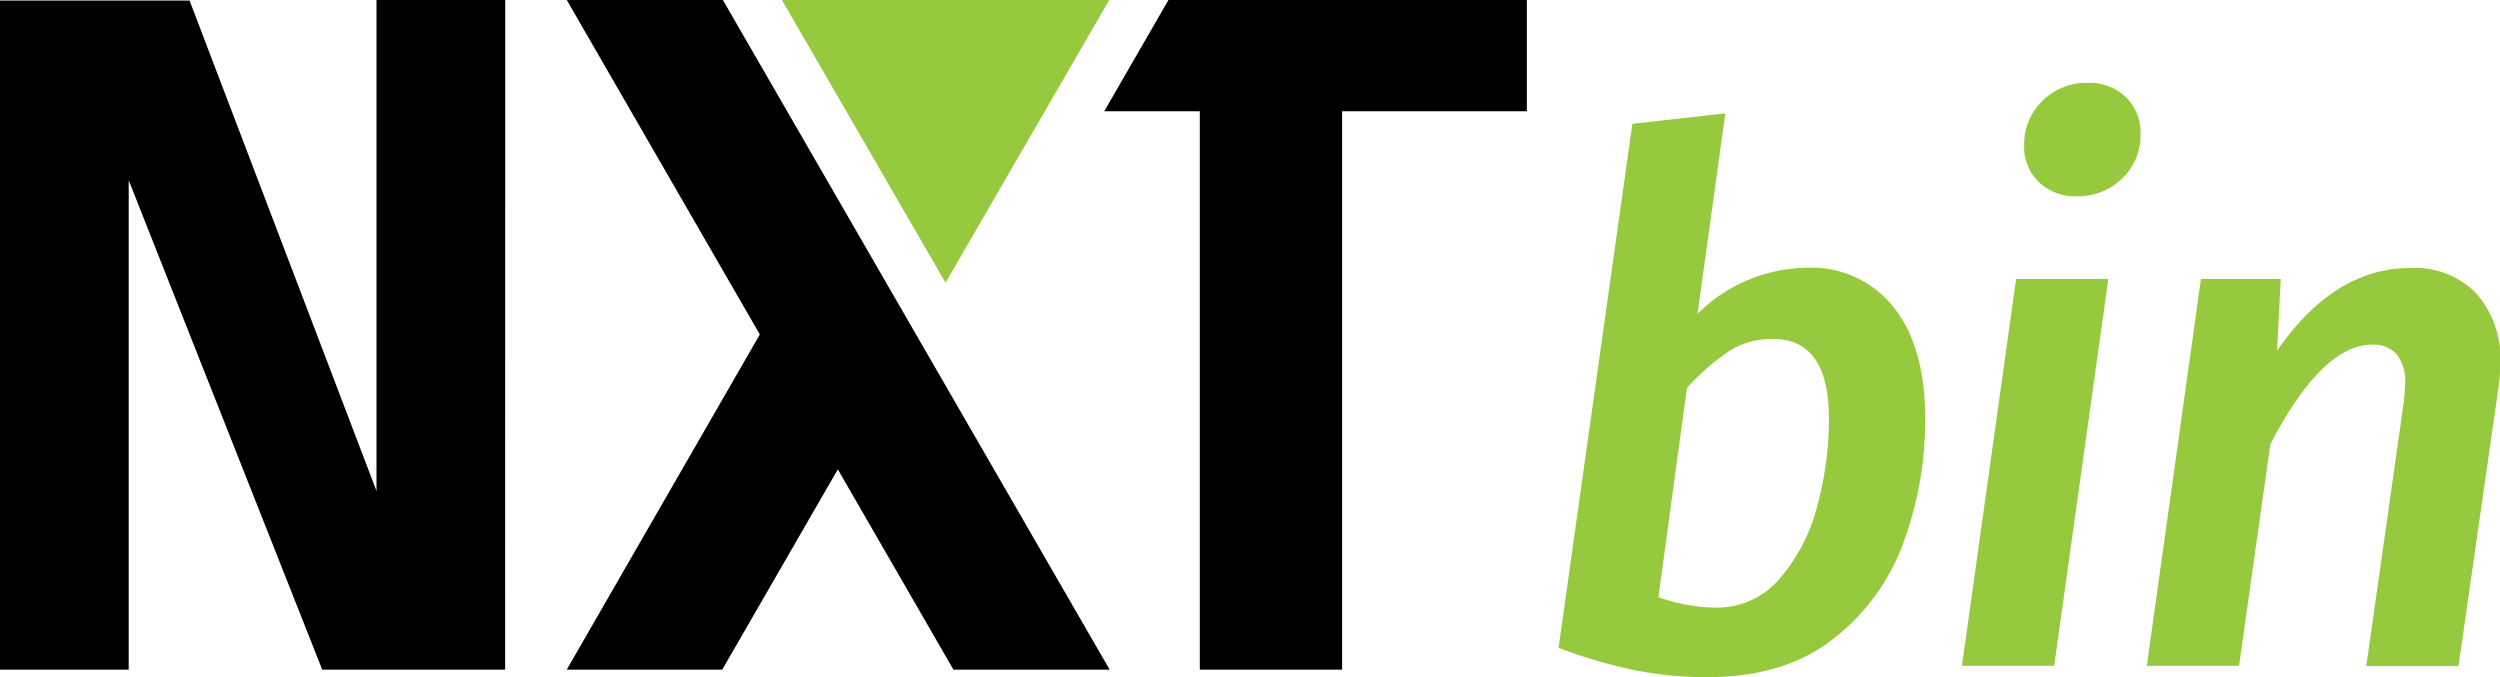<?xml version="1.0" encoding="UTF-8"?>
<svg xmlns="http://www.w3.org/2000/svg" id="Layer_1" data-name="Layer 1" viewBox="0 0 239.1 64.76">
  <defs>
    <style>.cls-1{fill:#96c93e;}</style>
  </defs>
  <path d="M935.18,572.27H917.69l-18.51-46.81v46.81H886.87v-64H905l17.88,46.91V508.22h12.31Z" transform="translate(-886.87 -508.22)"></path>
  <path d="M993,572.27H978.06L967,553.11l-11.06,19.16H941.07l18.47-32.06-18.47-32H956Z" transform="translate(-886.87 -508.22)"></path>
  <polygon class="cls-1" points="106.09 0 74.78 0 90.43 27.04 106.09 0"></polygon>
  <polygon points="111.75 0 105.61 10.64 114.75 10.64 114.75 64.05 128.36 64.05 128.36 10.64 146.03 10.64 146.03 0 111.75 0"></polygon>
  <path class="cls-1" d="M1068,537.63q3,3.78,3,10.71a34.13,34.13,0,0,1-2,11.55,20.57,20.57,0,0,1-6.69,9.35q-4.68,3.75-12.18,3.74a35.31,35.31,0,0,1-6.89-.66,47.44,47.44,0,0,1-7.31-2.14l7.06-50.12,8.89-1-2.66,19.18a15.06,15.06,0,0,1,10.43-4.41A10,10,0,0,1,1068,537.63Zm-15.79,4.2a20.9,20.9,0,0,0-4,3.5l-2.73,20a16.57,16.57,0,0,0,5.46,1,7.82,7.82,0,0,0,6.16-2.8,16.94,16.94,0,0,0,3.57-6.92,31.65,31.65,0,0,0,1.12-8.33q0-7.63-5.32-7.64A7.77,7.77,0,0,0,1052.18,541.83Z" transform="translate(-886.87 -508.22)"></path>
  <path class="cls-1" d="M1088.51,534.9l-5.18,37h-8.82l5.18-37Zm-6.65-9.27a4.66,4.66,0,0,1-1.4-3.47,5.8,5.8,0,0,1,1.75-4.3,6,6,0,0,1,4.34-1.72,5,5,0,0,1,3.64,1.37,4.69,4.69,0,0,1,1.4,3.53,5.69,5.69,0,0,1-1.75,4.24,6,6,0,0,1-4.34,1.71A5,5,0,0,1,1081.86,525.63Z" transform="translate(-886.87 -508.22)"></path>
  <path class="cls-1" d="M1123.69,536.27A9.4,9.4,0,0,1,1126,543a17.06,17.06,0,0,1-.21,2.51L1122,571.93h-8.82l3.57-25.13a16.57,16.57,0,0,0,.14-1.75,4.22,4.22,0,0,0-.84-3,3.06,3.06,0,0,0-2.31-.87q-4.76,0-9.73,9.51l-3,21.21h-8.82l5.18-37H1105l-.35,6.86q5.46-7.9,12.74-7.91A8.21,8.21,0,0,1,1123.69,536.27Z" transform="translate(-886.87 -508.22)"></path>
</svg>
